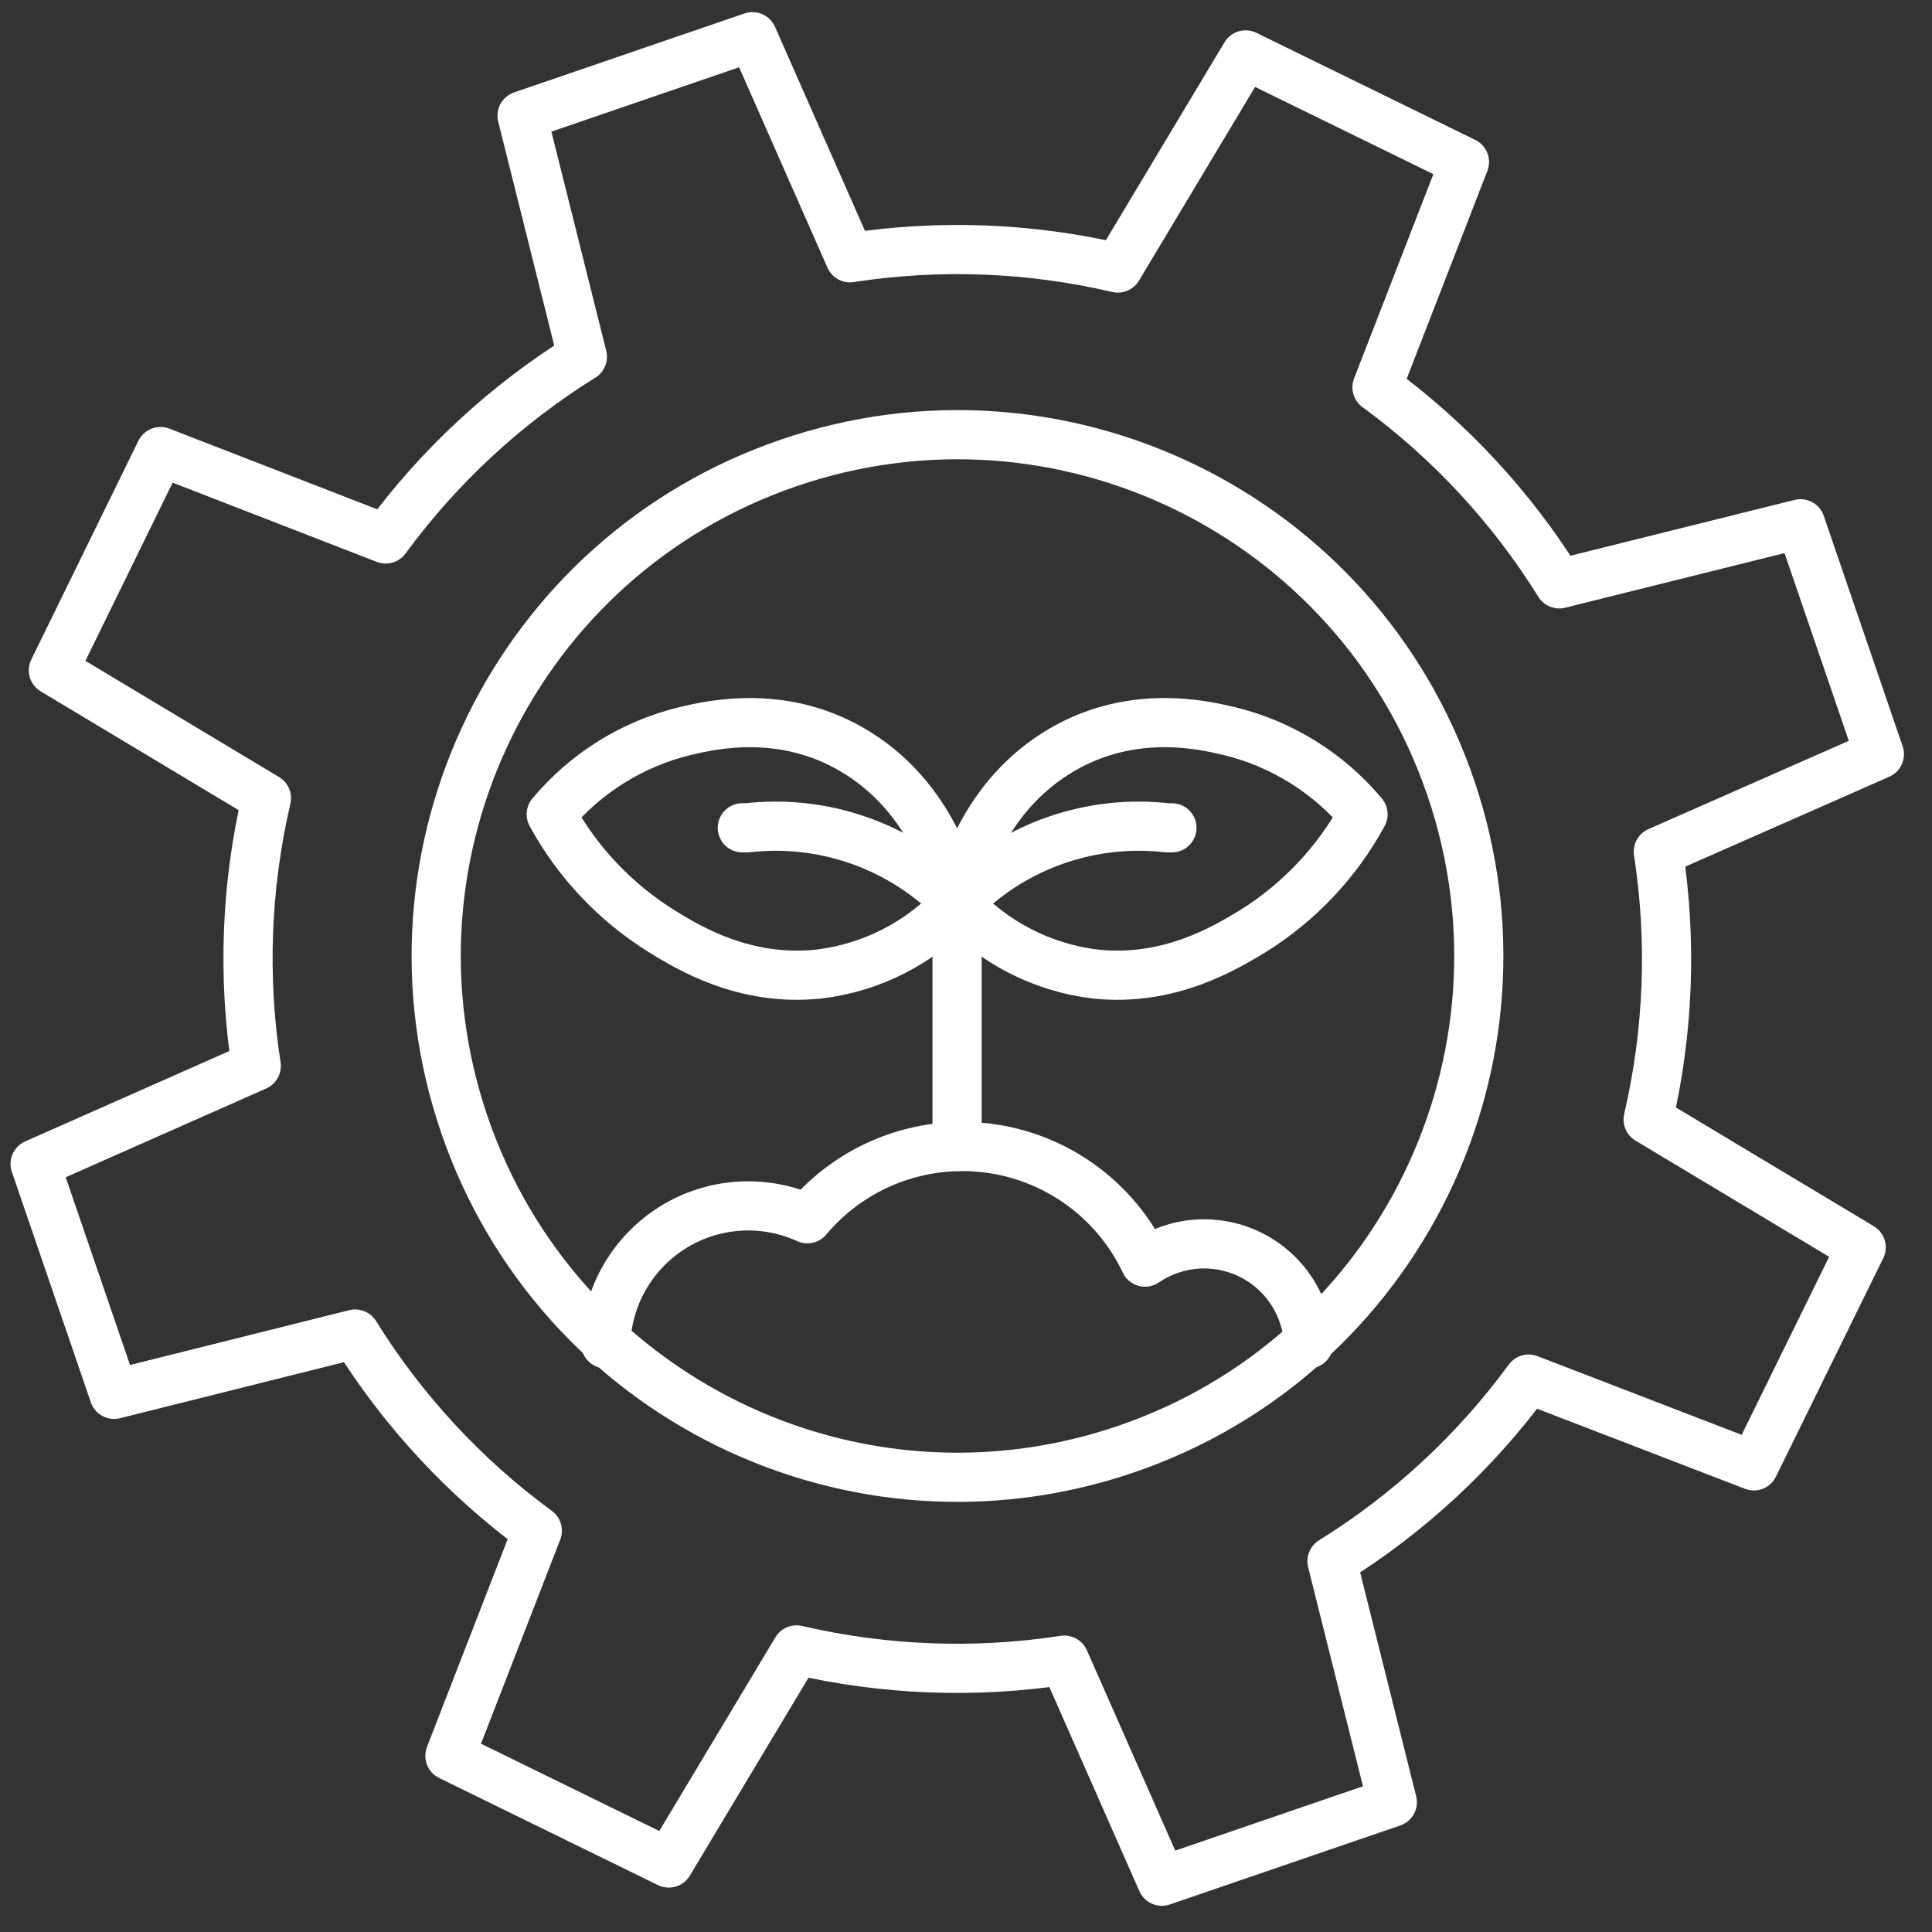 <?xml version="1.0" encoding="UTF-8"?> <svg xmlns="http://www.w3.org/2000/svg" width="55" height="55" viewBox="0 0 55 55" fill="none"><rect x="0" y="0" width="55" height="55" fill="#333333" stroke="none"/><path d="M49.928 41.73L52.984 35.509L46.919 31.87C47.502 29.37 47.6 26.781 47.209 24.244L53.502 21.471L51.256 14.911L44.388 16.621C43.033 14.441 41.273 12.541 39.201 11.025L41.69 4.612L35.46 1.563L31.823 7.63C29.323 7.046 26.734 6.947 24.197 7.338L21.422 1.045L14.862 3.293L16.579 10.156C14.398 11.512 12.498 13.273 10.98 15.343L4.569 12.855L1.52 19.082L7.585 22.722C7.002 25.222 6.904 27.811 7.295 30.347L1 33.134L3.248 39.694L10.111 37.977C11.465 40.158 13.225 42.059 15.296 43.576L12.808 49.986L19.038 53.036L22.675 46.969C25.175 47.552 27.763 47.651 30.3 47.261L33.076 53.554L39.636 51.305L37.919 44.444C40.1 43.09 42 41.33 43.517 39.26L49.928 41.73Z" stroke="white" stroke-width="1.4" stroke-linecap="round" stroke-linejoin="round"></path><path d="M32.069 41.25C39.82 38.593 43.95 30.155 41.293 22.404C38.636 14.652 30.199 10.523 22.447 13.18C14.696 15.836 10.566 24.274 13.223 32.025C15.88 39.777 24.317 43.907 32.069 41.25Z" stroke="white" stroke-width="1.4" stroke-linecap="round" stroke-linejoin="round"></path><path d="M27.248 25.701C27.325 25.294 27.823 22.873 30.042 21.46C32.12 20.137 34.24 20.634 34.989 20.811C36.481 21.172 37.818 22.003 38.803 23.181C38.063 24.541 36.983 25.687 35.67 26.506C34.914 26.959 33.317 27.954 31.189 27.73C29.674 27.55 28.274 26.83 27.248 25.701Z" stroke="white" stroke-width="1.4" stroke-linecap="round" stroke-linejoin="round"></path><path d="M33.362 23.566C33.326 23.566 33.281 23.566 33.229 23.566C32.168 23.445 31.094 23.562 30.085 23.909C29.076 24.256 28.157 24.824 27.395 25.573C27.338 25.629 27.289 25.674 27.248 25.713" stroke="white" stroke-width="1.4" stroke-linecap="round" stroke-linejoin="round"></path><path d="M27.247 25.701C27.17 25.294 26.672 22.873 24.453 21.46C22.375 20.137 20.255 20.634 19.506 20.811C18.014 21.172 16.677 22.003 15.692 23.181C16.433 24.541 17.514 25.685 18.828 26.504C19.583 26.97 21.18 27.954 23.306 27.73C24.821 27.55 26.221 26.83 27.247 25.701Z" stroke="white" stroke-width="1.4" stroke-linecap="round" stroke-linejoin="round"></path><path d="M27.246 25.701V32.639" stroke="white" stroke-width="1.4" stroke-linecap="round" stroke-linejoin="round"></path><path d="M21.132 23.566H21.268C22.328 23.445 23.401 23.562 24.41 23.909C25.419 24.256 26.338 24.825 27.099 25.572C27.156 25.629 27.205 25.674 27.246 25.713" stroke="white" stroke-width="1.4" stroke-linecap="round" stroke-linejoin="round"></path><path d="M17.244 38.256C17.266 37.588 17.452 36.935 17.787 36.356C18.121 35.778 18.593 35.291 19.161 34.938C19.729 34.586 20.376 34.38 21.043 34.337C21.71 34.295 22.377 34.418 22.985 34.695C23.605 33.956 24.401 33.384 25.3 33.033C26.199 32.681 27.171 32.562 28.129 32.685C29.086 32.808 29.997 33.169 30.777 33.736C31.558 34.304 32.184 35.058 32.597 35.93C33.035 35.631 33.545 35.454 34.075 35.417C34.604 35.381 35.134 35.487 35.609 35.724C36.084 35.961 36.487 36.321 36.776 36.766C37.065 37.211 37.23 37.725 37.254 38.256" stroke="white" stroke-width="1.4" stroke-linecap="round" stroke-linejoin="round"></path></svg> 